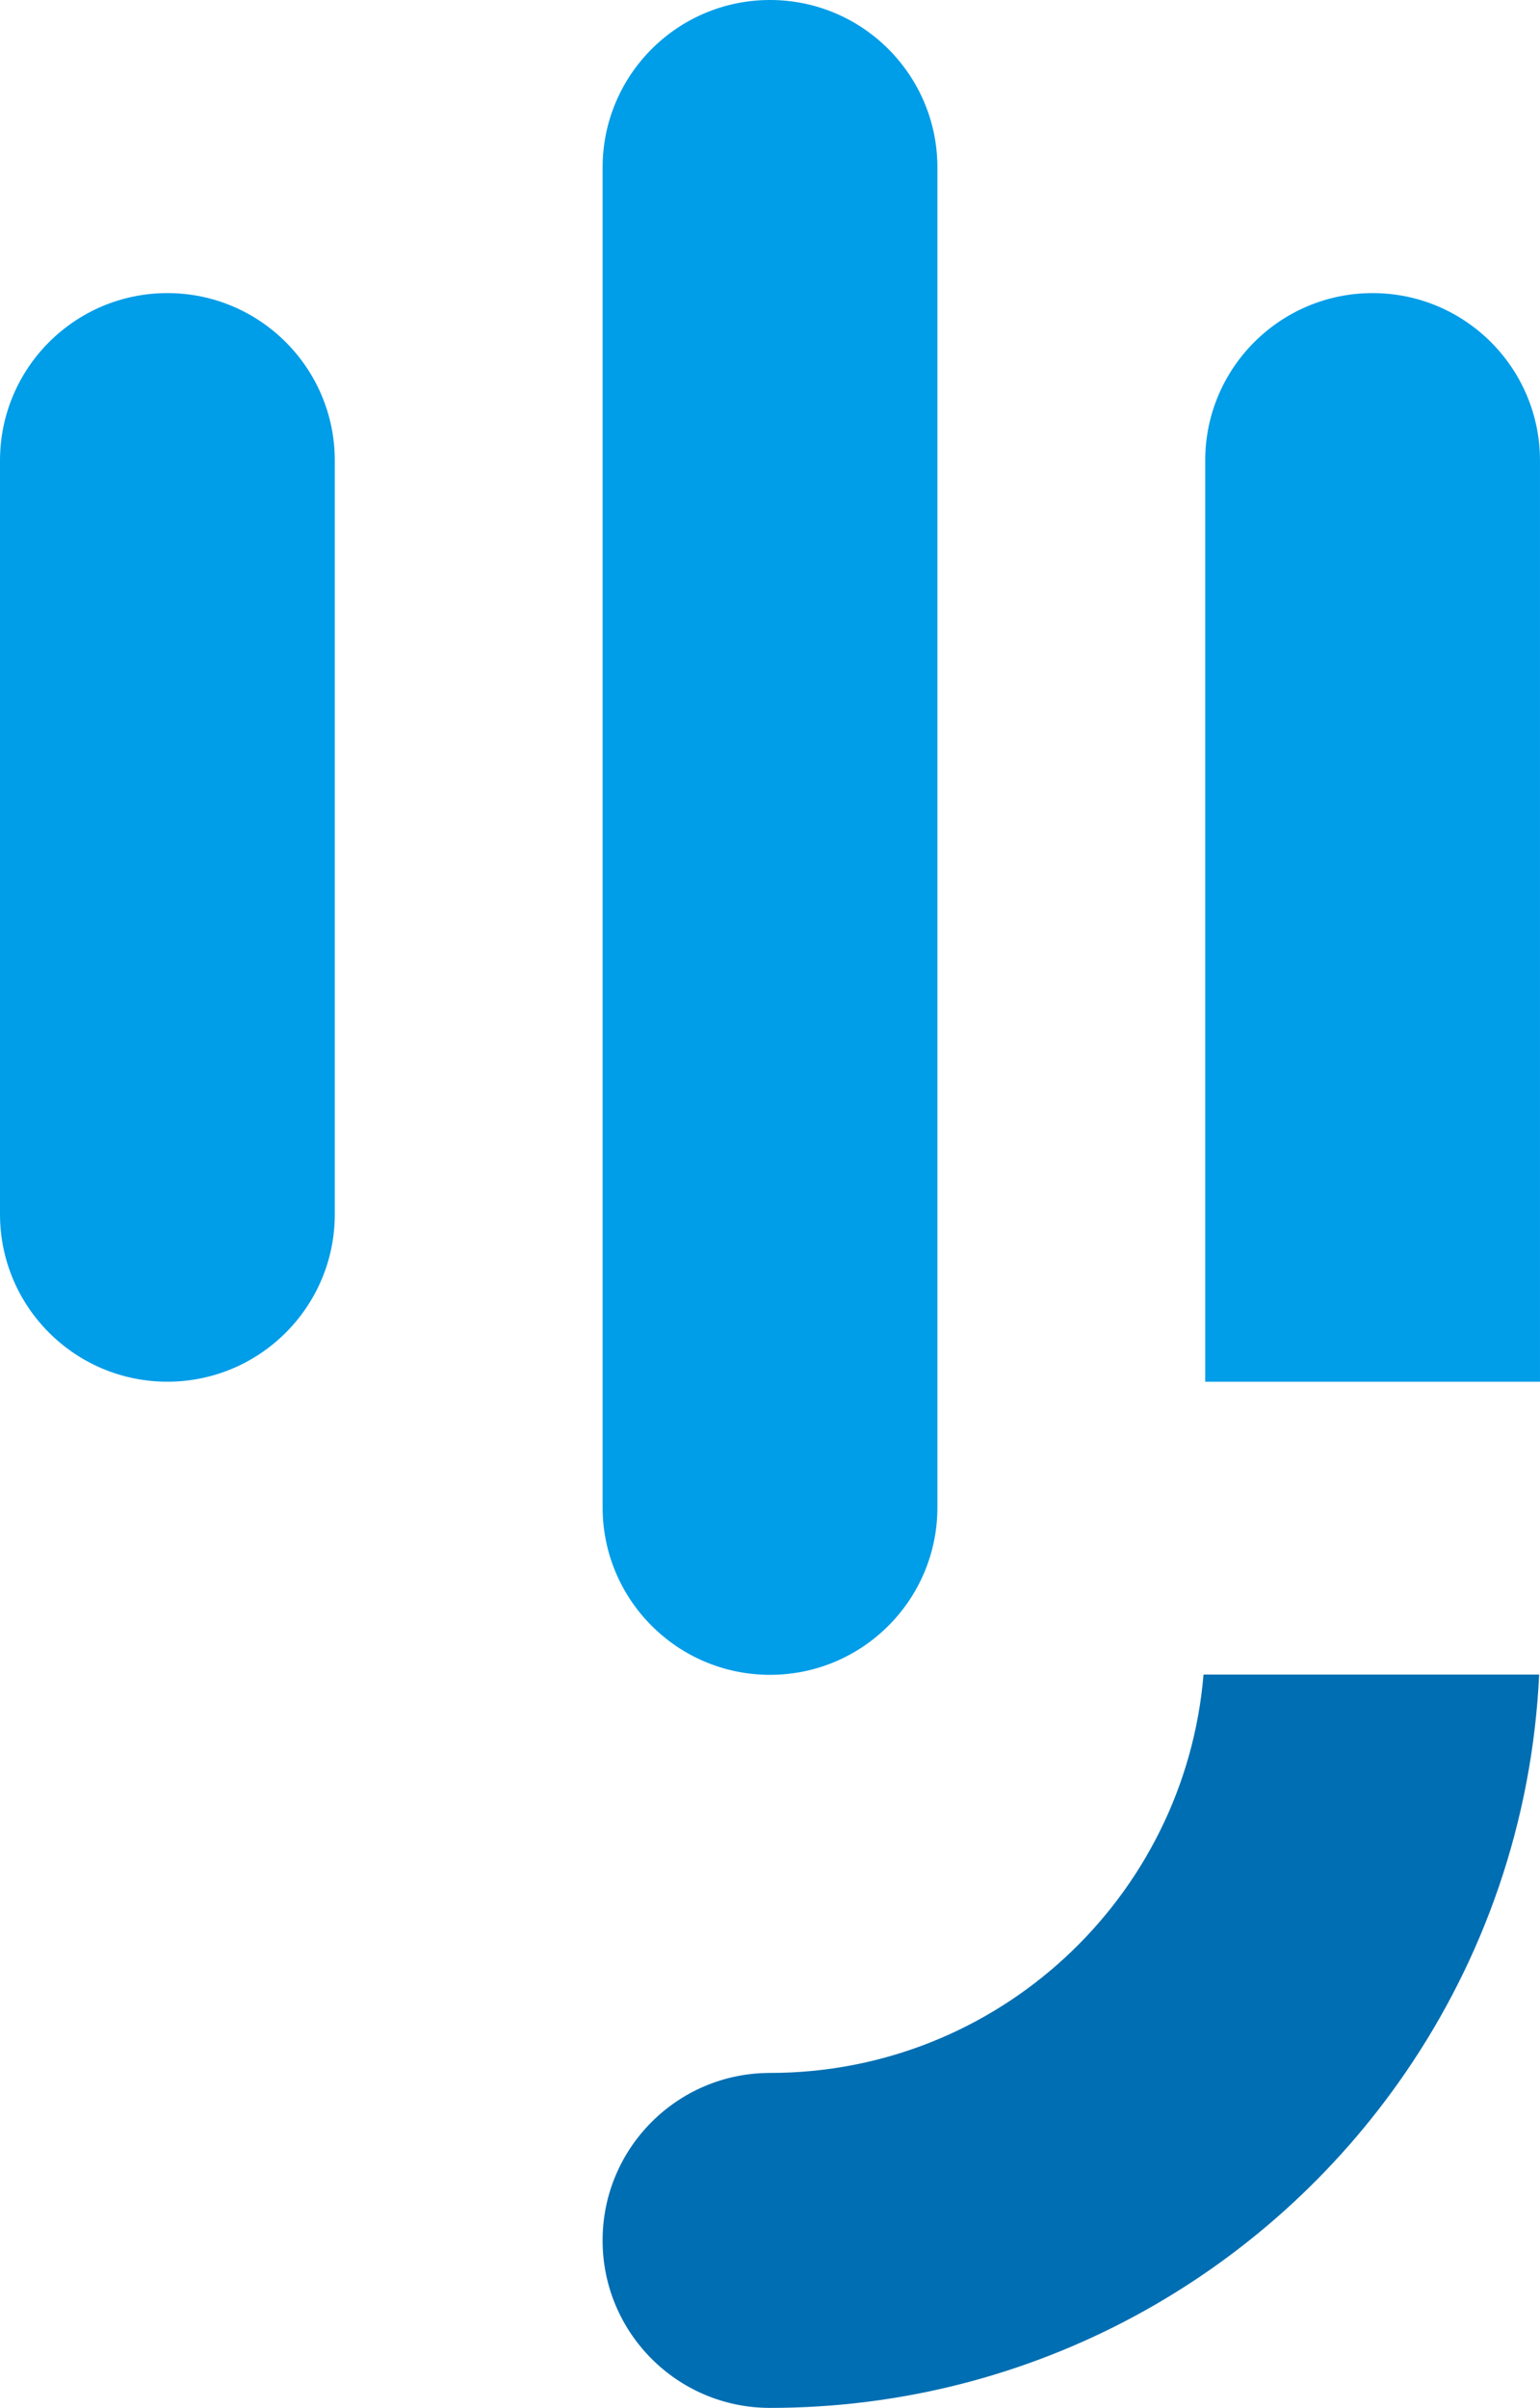 <?xml version="1.0" encoding="UTF-8"?><svg id="Vrstva_2" xmlns="http://www.w3.org/2000/svg" viewBox="0 0 74.517 116.449"><g id="Components"><g id="cd6f99ac-2bb9-44ef-ba2a-6a762261e084_x40_1"><path d="M37.259,0c-4.473,0-8.1,3.626-8.1,8.1v64.798c0,4.473,3.626,8.1,8.1,8.1s8.1-3.626,8.1-8.1V8.1c0-4.473-3.626-8.1-8.1-8.1Z" style="fill:#009de8;"/><path d="M8.1,14.175h0C3.626,14.175,0,17.801,0,22.274v36.449c0,4.473,3.626,8.099,8.1,8.099h0c4.473,0,8.1-3.626,8.1-8.099V22.274c0-4.473-3.626-8.099-8.1-8.099Z" style="fill:#009de8;"/><path d="M66.417,14.175h0c-4.473,0-8.1,3.626-8.1,8.099v44.548h16.199V22.274c0-4.473-3.626-8.099-8.1-8.099Z" style="fill:#009de8;"/><path d="M29.158,108.35c0,4.473,3.626,8.1,8.1,8.1h0c12.757,0,24.026-6.419,30.738-16.199,3.797-5.528,6.146-12.139,6.48-19.267h-16.24c-.901,10.793-9.953,19.267-20.978,19.267h0c-4.473,0-8.1,3.626-8.1,8.1h0Z" style="fill:#006eb2;"/></g></g></svg>